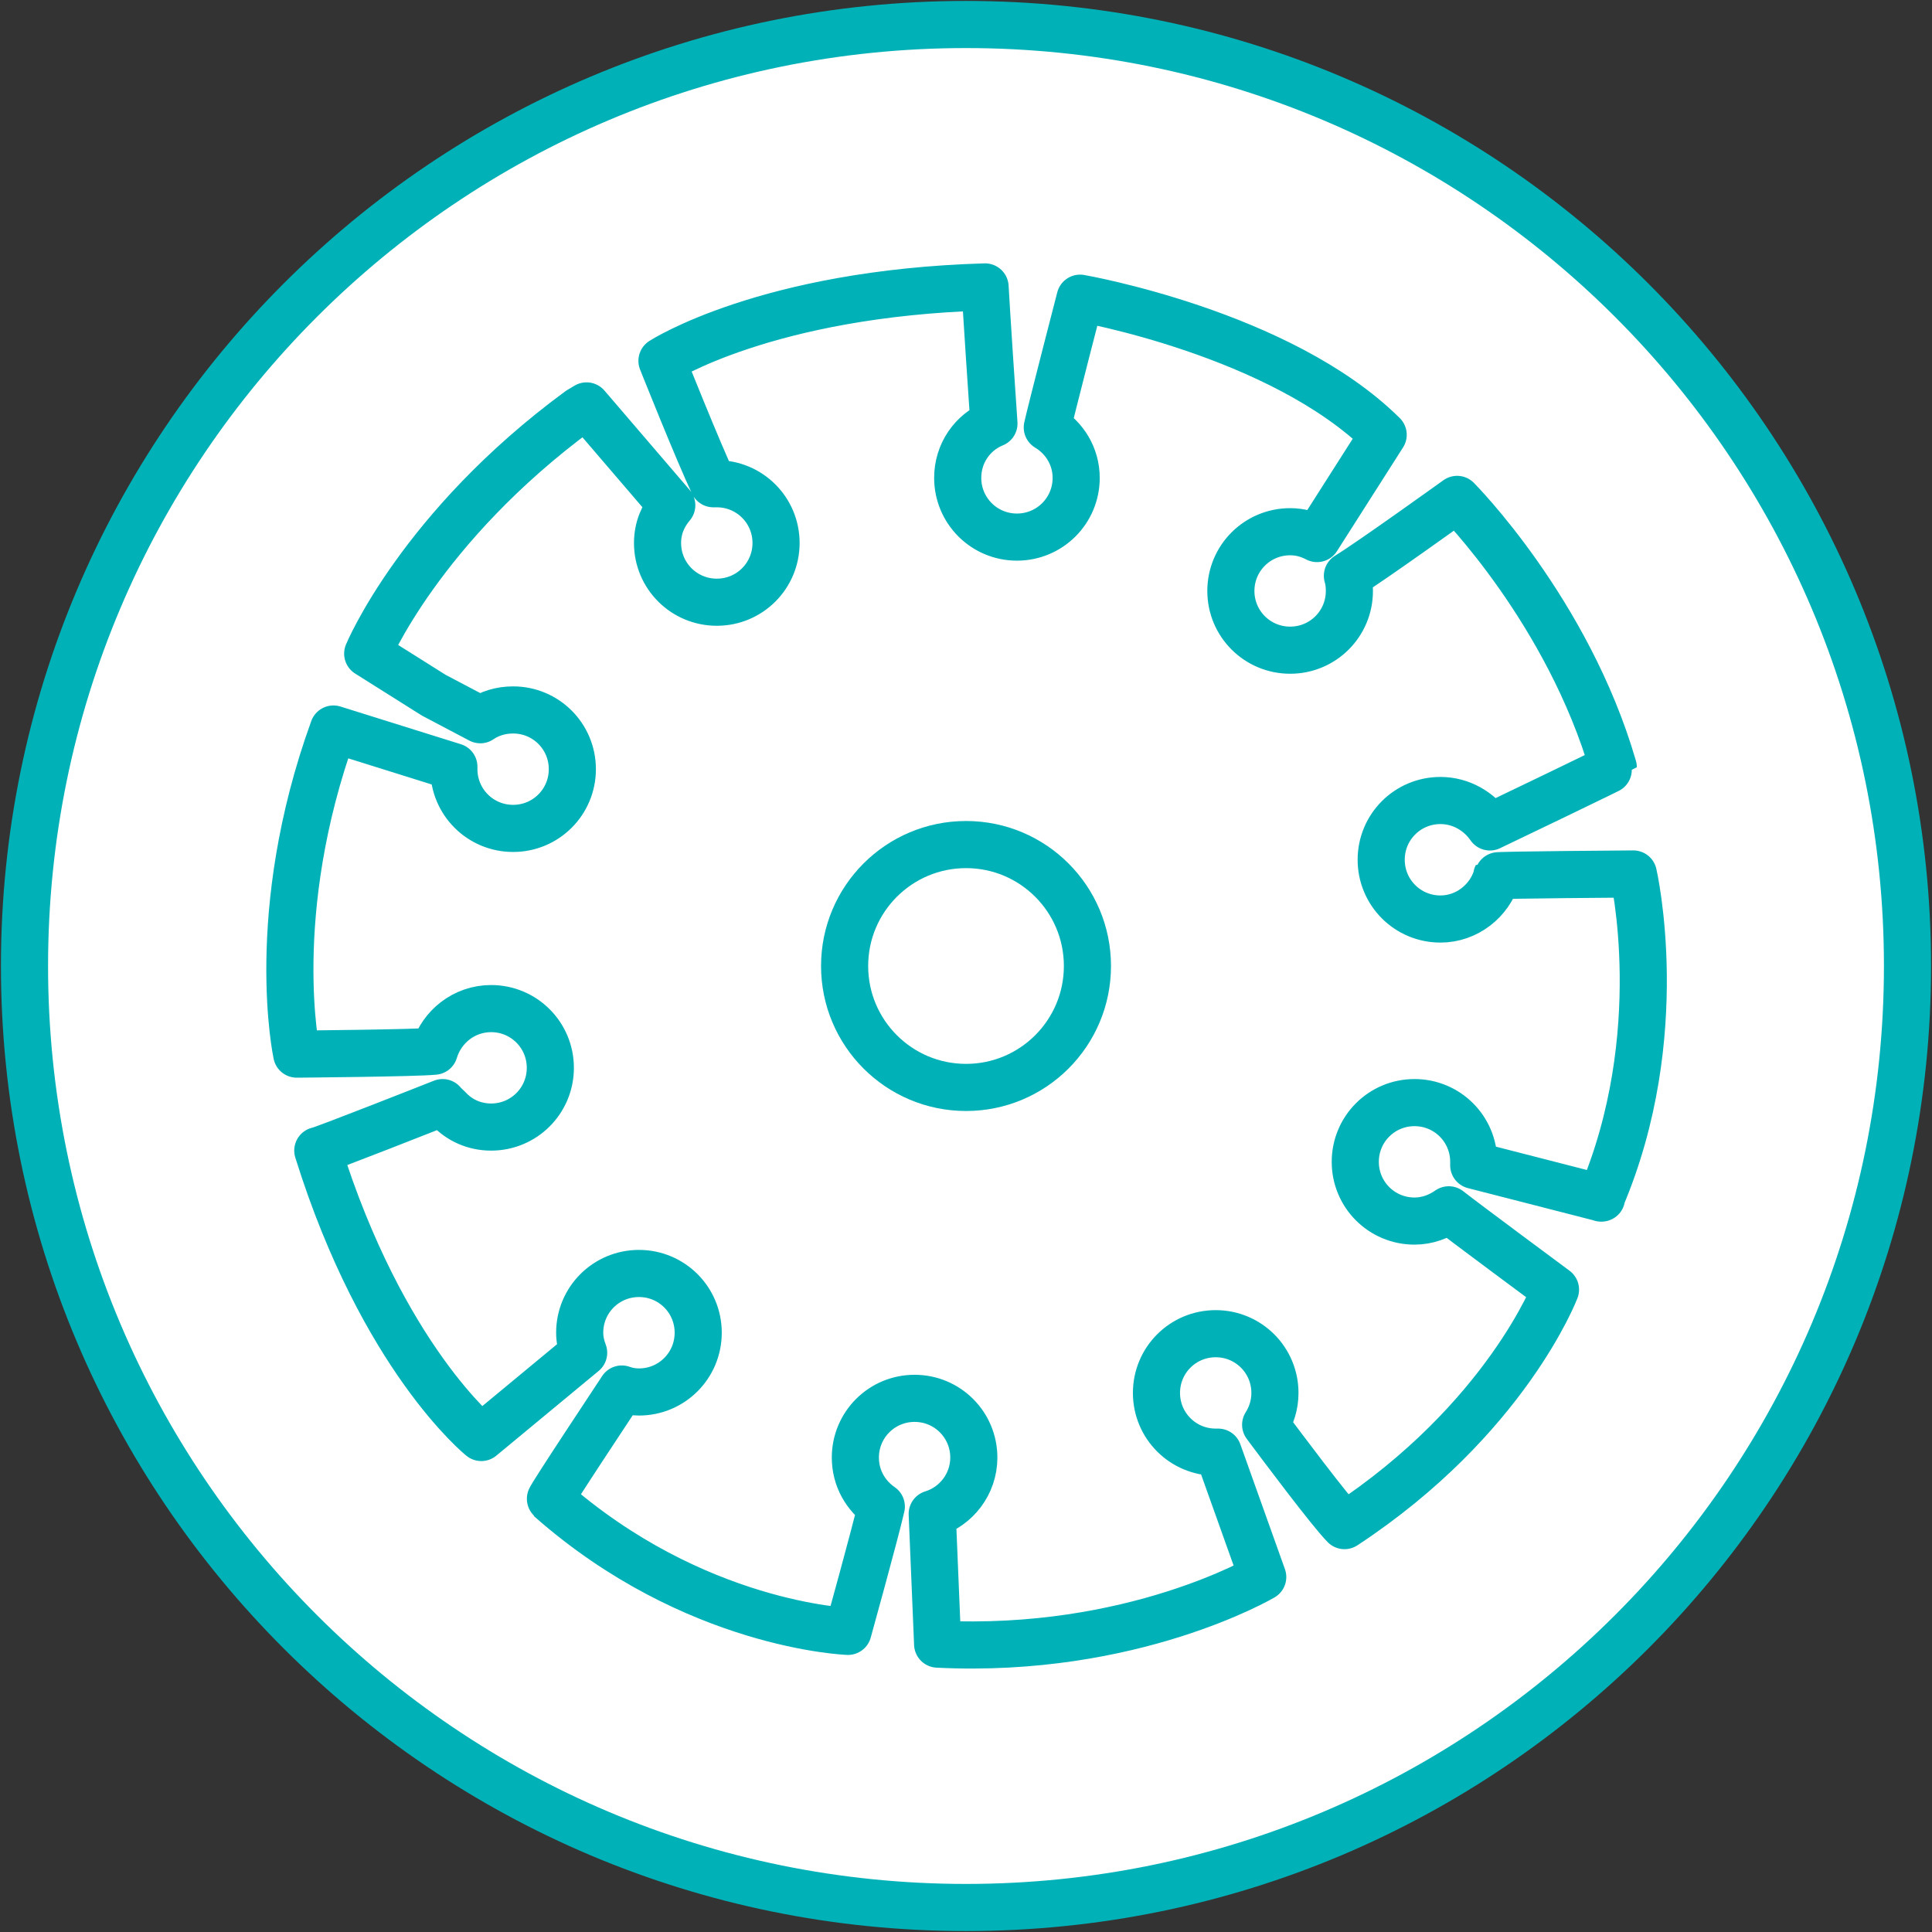 <?xml version="1.0" encoding="UTF-8"?>
<svg xmlns="http://www.w3.org/2000/svg" width="41" height="41" viewBox="0 0 41 41" fill="none">
  <rect x="0" y="0" width="41" height="41" fill="#333333" stroke="none"/>
  <g clip-path="url(#clip0_646_260)">
    <path d="M20.5 40.48C31.535 40.48 40.48 31.535 40.48 20.5C40.48 9.465 31.535 0.52 20.5 0.52C9.465 0.52 0.52 9.465 0.52 20.5C0.52 31.535 9.465 40.48 20.5 40.48Z" fill="white" stroke="#00B2B7"></path>
    <path d="M20.501 23.077C21.924 23.077 23.077 21.923 23.077 20.5C23.077 19.077 21.924 17.923 20.501 17.923C19.078 17.923 17.924 19.077 17.924 20.5C17.924 21.923 19.078 23.077 20.501 23.077Z" stroke="#00B2B7" stroke-linecap="round" stroke-linejoin="round"></path>
    <path d="M33.976 25.425C35.452 21.955 34.662 18.547 34.662 18.547C34.662 18.547 31.774 18.567 31.763 18.588C31.763 18.588 31.763 18.599 31.763 18.609C31.608 19.118 31.13 19.503 30.568 19.503C29.872 19.503 29.311 18.942 29.311 18.245C29.311 17.549 29.872 16.988 30.568 16.988C31.005 16.988 31.389 17.217 31.618 17.549C31.753 17.487 34.236 16.292 34.236 16.282C33.27 12.957 30.922 10.598 30.922 10.598C30.922 10.598 29.072 11.928 28.594 12.219C28.625 12.323 28.636 12.427 28.636 12.541C28.636 13.237 28.075 13.798 27.379 13.798C26.683 13.798 26.121 13.237 26.121 12.541C26.121 11.845 26.683 11.284 27.379 11.284C27.586 11.284 27.773 11.336 27.95 11.429L29.353 9.227C27.171 7.065 22.921 6.328 22.921 6.328C22.921 6.328 22.308 8.697 22.225 9.071C22.589 9.289 22.838 9.684 22.838 10.141C22.838 10.837 22.277 11.398 21.581 11.398C20.885 11.398 20.324 10.837 20.324 10.141C20.324 9.621 20.635 9.175 21.093 8.988C21.072 8.707 20.926 6.504 20.905 6.089C16.261 6.224 14.048 7.658 14.048 7.658C14.048 7.658 14.827 9.611 15.139 10.266H15.212C15.908 10.266 16.469 10.827 16.469 11.523C16.469 12.219 15.908 12.78 15.212 12.78C14.515 12.78 13.954 12.219 13.954 11.523C13.954 11.211 14.069 10.941 14.256 10.723L12.448 8.614L12.292 8.707C8.915 11.19 7.803 13.871 7.803 13.871L9.206 14.754L10.193 15.274C10.39 15.139 10.63 15.066 10.889 15.066C11.585 15.066 12.146 15.627 12.146 16.323C12.146 17.019 11.585 17.58 10.889 17.58C10.193 17.58 9.632 17.019 9.632 16.323V16.271L7.076 15.471C5.653 19.399 6.297 22.37 6.297 22.37C6.297 22.37 8.832 22.349 9.216 22.308C9.372 21.788 9.85 21.404 10.422 21.404C11.118 21.404 11.679 21.965 11.679 22.661C11.679 23.357 11.118 23.918 10.422 23.918C10.068 23.918 9.746 23.773 9.518 23.524C9.435 23.451 9.393 23.399 9.393 23.399C9.393 23.399 6.764 24.438 6.744 24.417C8.125 28.833 10.214 30.506 10.214 30.506L12.386 28.708C12.334 28.573 12.302 28.428 12.302 28.282C12.302 27.586 12.863 27.025 13.56 27.025C14.256 27.025 14.817 27.586 14.817 28.282C14.817 28.979 14.256 29.54 13.56 29.54C13.435 29.54 13.31 29.519 13.196 29.477C13.144 29.56 11.658 31.794 11.679 31.815C14.734 34.506 17.996 34.62 17.996 34.62C17.996 34.62 18.578 32.522 18.703 31.971C18.37 31.742 18.152 31.368 18.152 30.932C18.152 30.236 18.713 29.675 19.409 29.675C20.105 29.675 20.666 30.236 20.666 30.932C20.666 31.493 20.293 31.971 19.783 32.127L19.898 34.891C24.033 35.098 26.797 33.467 26.797 33.467L25.851 30.817H25.799C25.103 30.817 24.542 30.256 24.542 29.56C24.542 28.864 25.103 28.303 25.799 28.303C26.495 28.303 27.056 28.864 27.056 29.56C27.056 29.81 26.984 30.038 26.859 30.236C27.16 30.641 28.241 32.085 28.532 32.376C31.961 30.121 33.01 27.368 33.01 27.368C33.01 27.368 31.046 25.913 30.745 25.674C30.537 25.82 30.288 25.913 30.018 25.913C29.322 25.913 28.761 25.352 28.761 24.656C28.761 23.96 29.322 23.399 30.018 23.399C30.714 23.399 31.275 23.96 31.275 24.656V24.729L33.987 25.425H33.976Z" stroke="#00B2B7" stroke-linecap="round" stroke-linejoin="round"></path>
  </g>
  <defs>
    <clipPath id="clip0_646_260">
      <rect width="41" height="41" fill="white"></rect>
    </clipPath>
  </defs>
</svg>
